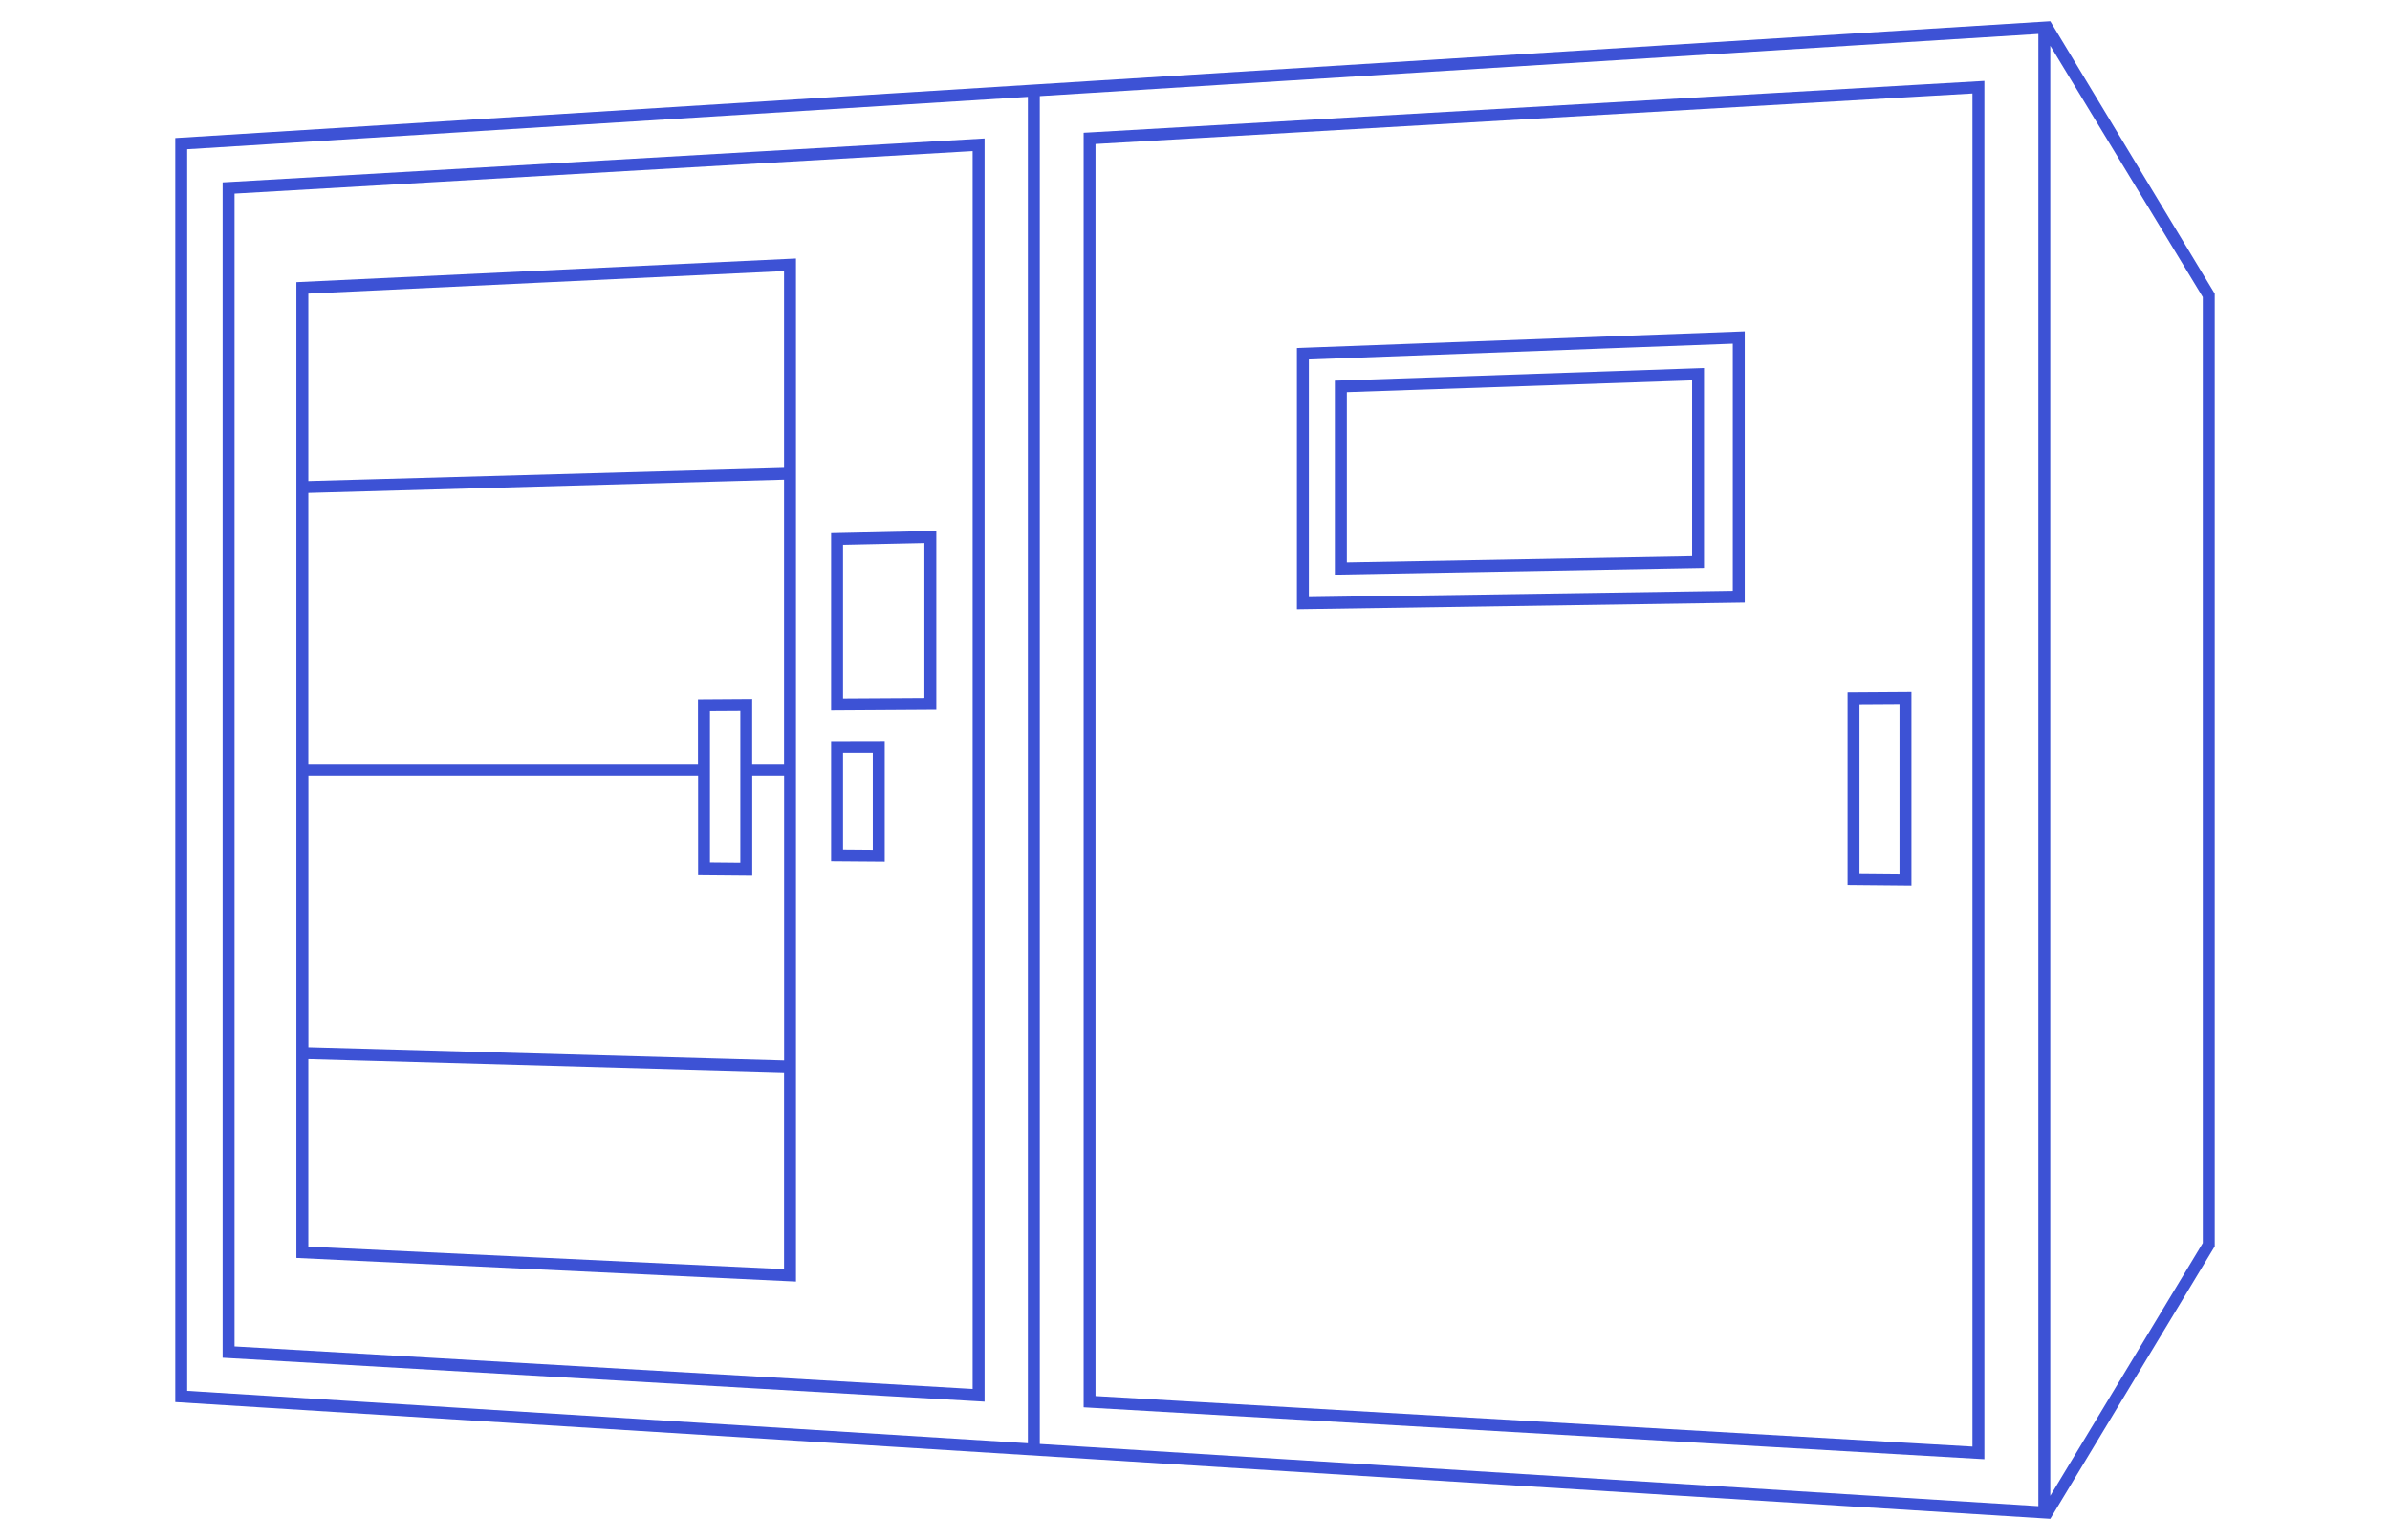 <?xml version="1.0" encoding="UTF-8"?> <svg xmlns="http://www.w3.org/2000/svg" width="450" height="290" viewBox="0 0 450 290" fill="none"> <rect width="450" height="290" fill="white"></rect> <g clip-path="url(#clip0_23_136)"> <path d="M33 25.992V264.008L386.039 286L417 234.69V55.299L386.039 4L33 25.992Z" fill="white"></path> <path d="M386.039 4L195.779 15.849L33 25.992V264.008L195.779 274.14L386.039 285.989L416.832 234.959L417 234.69V55.299L386.039 4ZM35.246 28.101L193.533 18.239V271.761L35.246 261.899V28.101ZM383.793 283.61L195.779 271.896V18.093L383.793 6.39V283.61ZM414.754 234.061L386.039 281.658V8.612L414.754 55.939V234.061ZM373.63 274.768V15.232L205.089 24.937L204.034 24.993V264.996L372.45 274.701L373.641 274.768H373.63ZM371.384 272.39L206.268 262.875V27.114L371.384 17.599V272.379V272.39ZM41.917 34.34V255.66L184.19 263.862L185.38 263.93V26.07L42.972 34.284L41.917 34.34ZM44.163 36.46L183.134 28.449V261.54L44.163 253.528V36.46ZM328.507 62.391L245.27 65.487L244.192 65.532V114.722L328.507 113.465V62.391ZM326.261 111.255L246.438 112.444V67.686L326.261 64.713V111.244V111.255ZM55.808 236.866L149.871 241.321V48.679L55.808 53.134V236.855V236.866ZM58.054 234.723V199.424L147.625 201.915V238.976L58.054 234.734V234.723ZM141.639 164.765V146.128H147.636V199.671L58.066 197.18V146.128H131.443V164.675L141.651 164.765H141.639ZM133.677 162.442V133.909L139.393 133.875V162.498L133.677 162.442ZM147.625 143.872H141.628V131.609L131.42 131.676V143.872H58.054V92.82L147.625 90.329V143.872ZM147.625 51.035V88.096L58.054 90.587V55.288L147.625 51.047V51.035ZM320.848 69.302L252.424 71.647L251.334 71.681V108.192L320.837 106.946V69.313L320.848 69.302ZM318.602 104.736L253.592 105.903V73.846L318.602 71.625V104.736ZM359.895 130.285L347.868 130.363V166.694L359.895 166.807V130.296V130.285ZM357.649 164.529L350.114 164.462V132.585L357.649 132.54V164.529ZM156.486 133.774L176.295 133.651V99.967L156.486 100.394V133.763V133.774ZM158.732 102.593L174.049 102.267V131.429L158.732 131.519V102.593ZM156.486 162.218L166.581 162.296V139.564L156.486 139.586V162.218ZM158.732 141.819H164.335V160.03L158.732 159.985V141.819Z" fill="#3D52D5"></path> </g> <defs> <clipPath id="clip0_23_136"> <rect width="384" height="282" fill="white" transform="translate(33 4)"></rect> </clipPath> </defs> </svg> 